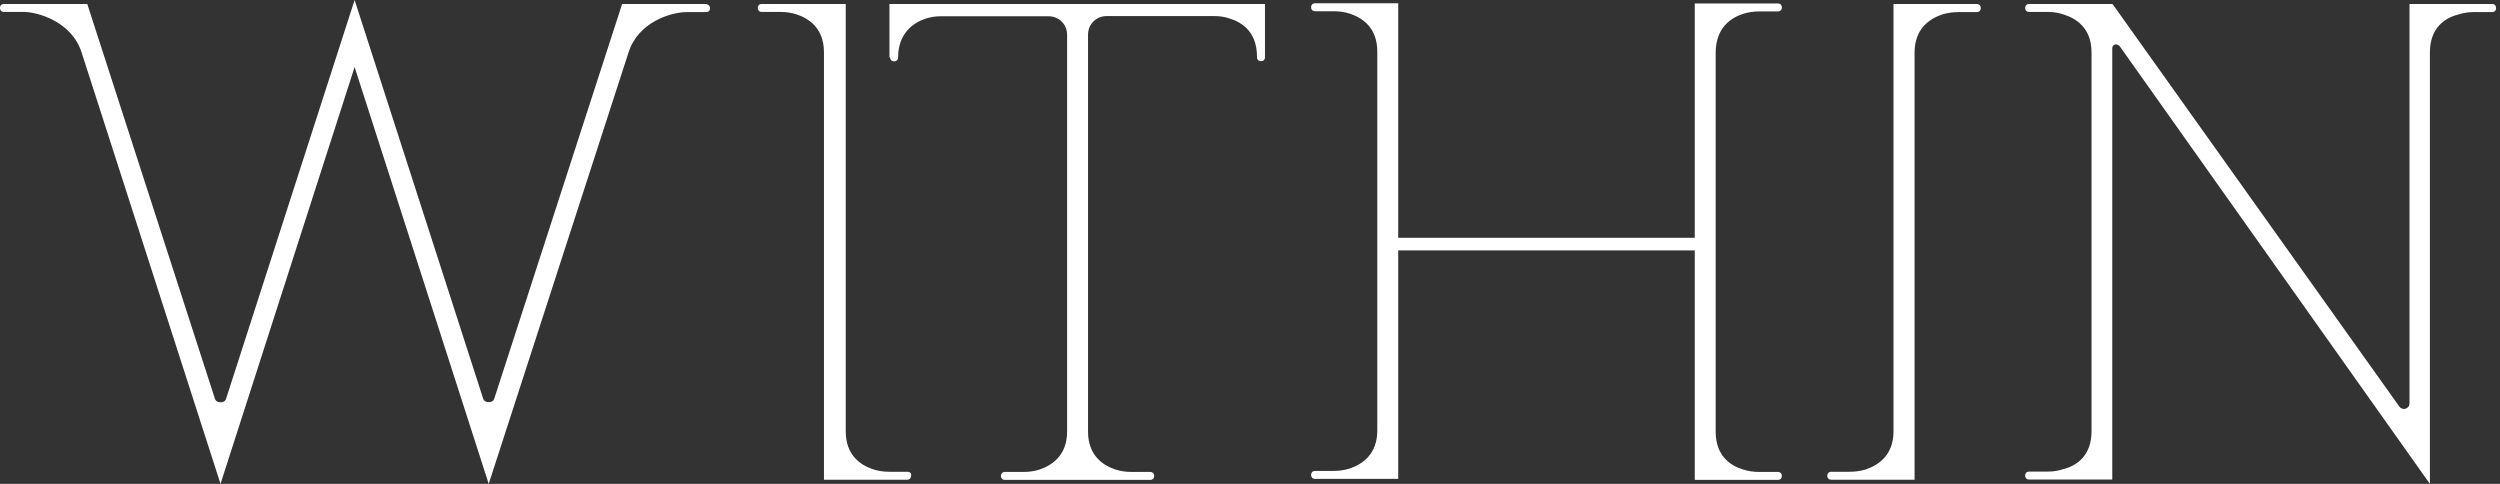 <?xml version="1.0" encoding="UTF-8"?>
<svg width="186px" height="36px" viewBox="0 0 186 36" version="1.1" xmlns="http://www.w3.org/2000/svg" xmlns:xlink="http://www.w3.org/1999/xlink">
    <rect x="0" y="0" width="186" height="36" fill="#333333" stroke="none"/>
    <title>形状结合</title>
    <g id="页面-1" stroke="none" stroke-width="1" fill="none" fill-rule="evenodd">
        <g id="login" transform="translate(-95, -200)" fill="#FFFFFF" fill-rule="nonzero">
            <path d="M224.69,201.029 C225.05,200.913 225.474,200.849 225.886,200.849 L227.274,200.849 C227.454,200.849 227.57,200.733 227.57,200.553 C227.57,200.373 227.454,200.257 227.274,200.257 L221.09,200.257 L221.09,217.691 L199.027,217.691 L199.027,200.244 L192.843,200.244 C192.663,200.244 192.547,200.36 192.547,200.54 C192.547,200.72 192.663,200.836 192.843,200.836 L194.231,200.836 C194.656,200.836 195.067,200.9 195.427,201.016 C196.327,201.311 197.471,202.031 197.471,203.844 L197.471,232.027 C197.471,233.827 196.327,234.547 195.427,234.856 C195.067,234.971 194.643,235.036 194.231,235.036 L192.843,235.036 C192.663,235.036 192.547,235.151 192.547,235.331 C192.547,235.511 192.663,235.627 192.843,235.627 L199.027,235.627 L199.027,218.63 L221.09,218.63 L221.09,235.704 L227.274,235.704 C227.454,235.704 227.57,235.589 227.57,235.409 C227.57,235.229 227.454,235.113 227.274,235.113 L225.886,235.113 C225.461,235.113 225.05,235.049 224.69,234.933 C223.726,234.637 222.646,233.917 222.646,232.104 L222.646,203.909 C222.659,202.044 223.79,201.324 224.69,201.029 Z M242.06,200.296 L235.876,200.296 L235.876,232.091 C235.876,233.891 234.731,234.611 233.831,234.92 C233.471,235.036 233.047,235.1 232.623,235.1 L231.247,235.1 C231.067,235.1 230.951,235.216 230.951,235.396 C230.951,235.576 231.067,235.691 231.247,235.691 L237.444,235.691 L237.444,203.909 C237.444,202.109 238.589,201.389 239.489,201.08 C239.849,200.964 240.273,200.9 240.684,200.9 L242.073,200.9 C242.253,200.9 242.369,200.784 242.369,200.604 C242.369,200.424 242.253,200.296 242.06,200.296 Z M189.114,200.296 L189.114,204.256 C189.114,204.436 188.999,204.551 188.819,204.551 C188.639,204.551 188.523,204.436 188.523,204.256 C188.523,202.391 187.443,201.671 186.479,201.376 C186.17,201.26 185.759,201.196 185.334,201.196 L177.337,201.196 C176.553,201.196 175.949,201.8 175.949,202.584 L175.949,232.104 C175.949,233.917 177.093,234.637 177.993,234.933 C178.353,235.049 178.764,235.113 179.189,235.113 L180.577,235.113 C180.757,235.113 180.873,235.229 180.873,235.409 C180.873,235.589 180.757,235.704 180.577,235.704 L169.764,235.704 C169.584,235.704 169.469,235.589 169.469,235.409 C169.469,235.229 169.584,235.113 169.764,235.113 L171.153,235.113 C171.564,235.113 171.989,235.049 172.349,234.933 C173.249,234.624 174.393,233.904 174.393,232.104 L174.393,202.597 C174.393,201.813 173.789,201.209 173.004,201.209 L165.007,201.209 C164.583,201.209 164.223,201.273 163.863,201.389 C162.963,201.684 161.819,202.469 161.819,204.269 C161.819,204.449 161.703,204.564 161.523,204.564 C161.343,204.564 161.227,204.449 161.227,204.269 L161.176,204.269 L161.176,200.296 L189.114,200.296 Z M157.923,200.296 L157.923,232.091 C157.923,233.904 159.067,234.624 159.967,234.92 C160.327,235.036 160.739,235.1 161.163,235.1 L162.551,235.1 C162.667,235.1 162.847,235.216 162.783,235.396 C162.783,235.576 162.667,235.691 162.487,235.691 L156.303,235.691 L156.303,203.896 C156.303,202.083 155.159,201.363 154.259,201.067 C153.899,200.951 153.487,200.887 153.063,200.887 L151.674,200.887 C151.494,200.887 151.379,200.771 151.379,200.591 C151.379,200.411 151.494,200.296 151.674,200.296 L157.923,200.296 Z M147.47,200.296 L141.286,200.296 L131.784,229.623 C131.72,229.867 131.54,229.919 131.36,229.919 C131.18,229.919 131,229.854 130.936,229.623 L121.383,200 L111.83,229.636 C111.766,229.88 111.586,229.931 111.406,229.931 C111.226,229.931 111.046,229.867 110.981,229.636 L101.493,200.296 L95.296,200.296 C95.116,200.296 95,200.411 95,200.591 C95,200.771 95.116,200.887 95.296,200.887 L96.736,200.887 C97.816,200.887 100.336,201.607 101.069,203.896 L111.406,236 L121.383,204.989 L131.36,236 L141.761,203.909 C142.481,201.62 144.95,200.9 146.094,200.9 L147.534,200.9 C147.714,200.9 147.83,200.784 147.83,200.604 C147.83,200.424 147.65,200.296 147.47,200.296 Z M280.464,200.296 L274.267,200.296 L274.267,229.983 C274.267,230.227 274.151,230.343 273.971,230.407 C273.856,230.471 273.611,230.407 273.496,230.227 L252.217,200.36 L252.153,200.296 L245.969,200.296 C245.789,200.296 245.673,200.411 245.673,200.591 C245.673,200.771 245.789,200.887 245.969,200.887 L247.357,200.887 C247.781,200.887 248.141,200.951 248.501,201.067 C249.466,201.363 250.61,202.083 250.61,203.896 L250.61,232.079 C250.61,233.943 249.466,234.663 248.501,234.907 C248.141,235.023 247.781,235.087 247.357,235.087 L245.969,235.087 C245.789,235.087 245.673,235.203 245.673,235.383 C245.673,235.563 245.789,235.679 245.969,235.679 L252.153,235.679 L252.153,203.6 C252.153,203.42 252.269,203.304 252.449,203.304 C252.513,203.304 252.629,203.369 252.693,203.42 L275.784,236 L275.784,203.909 C275.784,202.044 276.929,201.324 277.893,201.08 C278.253,200.964 278.613,200.9 279.037,200.9 L280.413,200.9 C280.593,200.9 280.709,200.784 280.709,200.604 C280.709,200.424 280.593,200.296 280.464,200.296 Z" id="形状结合"></path>
        </g>
    </g>
</svg>